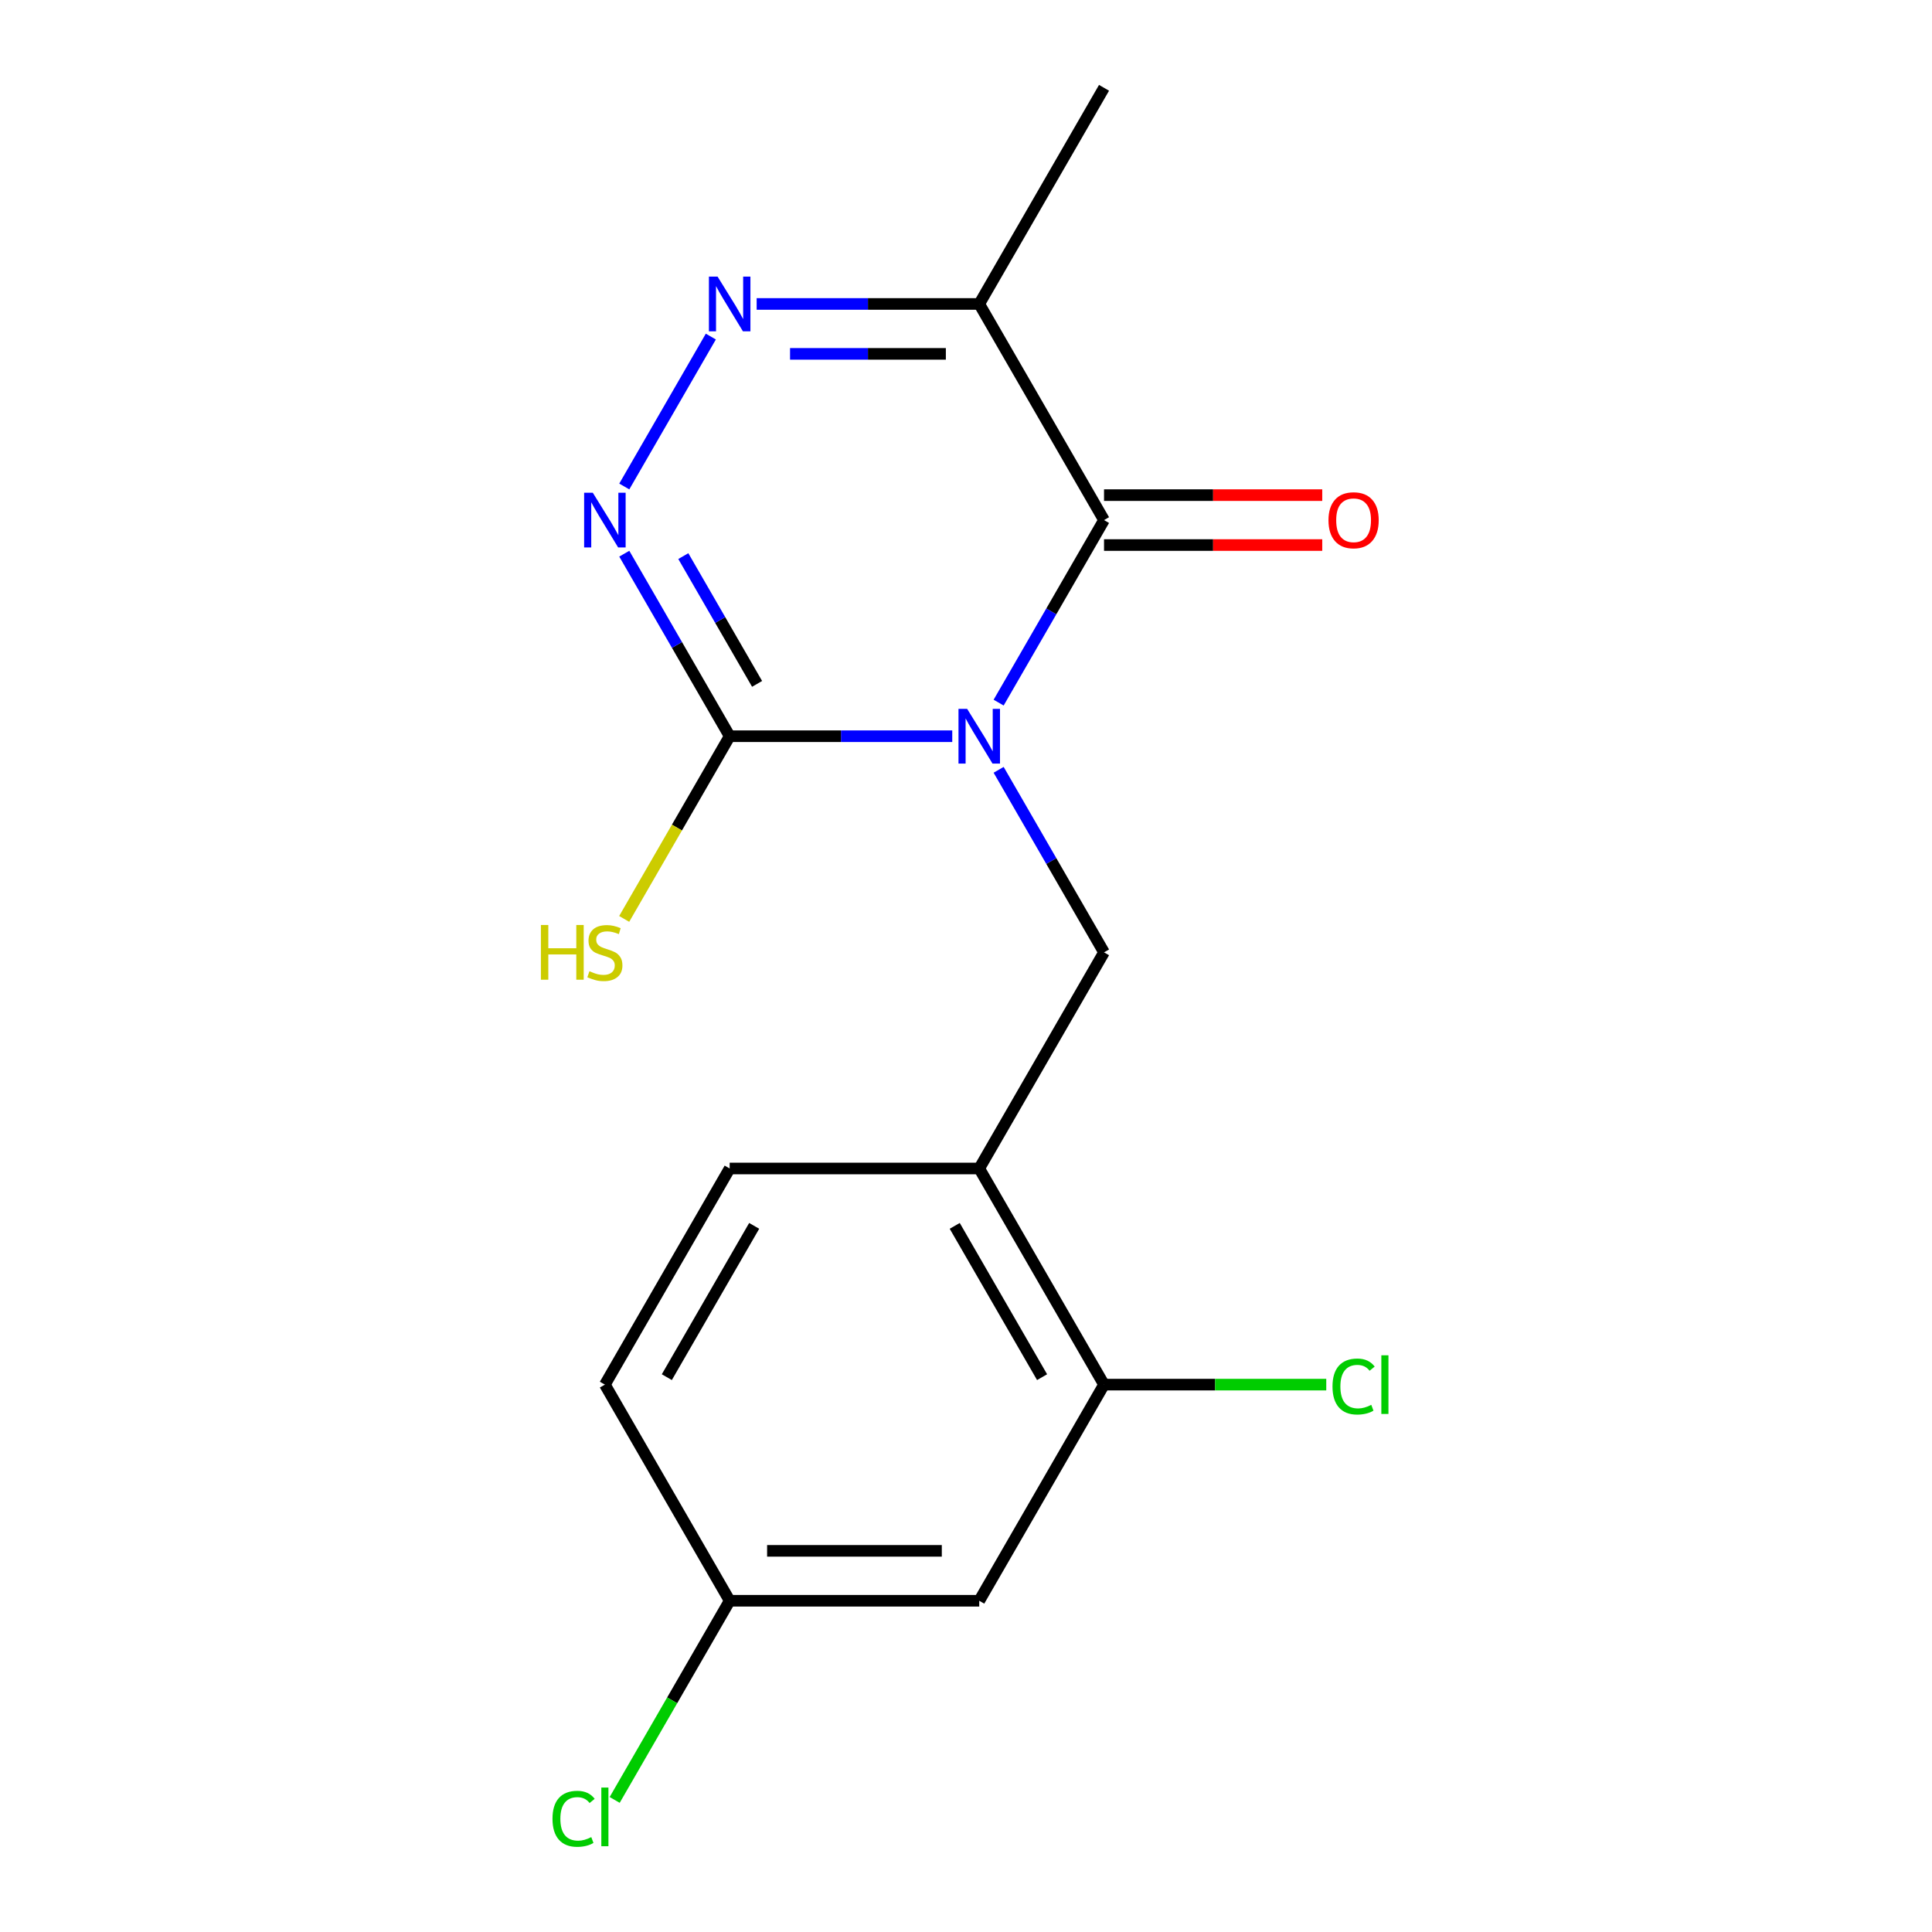 <?xml version='1.0' encoding='iso-8859-1'?>
<svg version='1.1' baseProfile='full'
              xmlns='http://www.w3.org/2000/svg'
                      xmlns:rdkit='http://www.rdkit.org/xml'
                      xmlns:xlink='http://www.w3.org/1999/xlink'
                  xml:space='preserve'
width='1000px' height='1000px' viewBox='0 0 1000 1000'>
<!-- END OF HEADER -->
<rect style='opacity:1.0;fill:#FFFFFF;stroke:none' width='1000' height='1000' x='0' y='0'> </rect>
<path class='bond-0' d='M 516.893,363.678 L 544.167,316.437' style='fill:none;fill-rule:evenodd;stroke:#0000FF;stroke-width:6px;stroke-linecap:butt;stroke-linejoin:miter;stroke-opacity:1' />
<path class='bond-0' d='M 544.167,316.437 L 571.442,269.196' style='fill:none;fill-rule:evenodd;stroke:#000000;stroke-width:6px;stroke-linecap:butt;stroke-linejoin:miter;stroke-opacity:1' />
<path class='bond-1' d='M 492.883,381.067 L 435.28,381.067' style='fill:none;fill-rule:evenodd;stroke:#0000FF;stroke-width:6px;stroke-linecap:butt;stroke-linejoin:miter;stroke-opacity:1' />
<path class='bond-1' d='M 435.28,381.067 L 377.676,381.067' style='fill:none;fill-rule:evenodd;stroke:#000000;stroke-width:6px;stroke-linecap:butt;stroke-linejoin:miter;stroke-opacity:1' />
<path class='bond-5' d='M 516.893,398.457 L 544.167,445.697' style='fill:none;fill-rule:evenodd;stroke:#0000FF;stroke-width:6px;stroke-linecap:butt;stroke-linejoin:miter;stroke-opacity:1' />
<path class='bond-5' d='M 544.167,445.697 L 571.442,492.938' style='fill:none;fill-rule:evenodd;stroke:#000000;stroke-width:6px;stroke-linecap:butt;stroke-linejoin:miter;stroke-opacity:1' />
<path class='bond-4' d='M 571.442,269.196 L 506.853,157.325' style='fill:none;fill-rule:evenodd;stroke:#000000;stroke-width:6px;stroke-linecap:butt;stroke-linejoin:miter;stroke-opacity:1' />
<path class='bond-9' d='M 571.442,282.114 L 627.916,282.114' style='fill:none;fill-rule:evenodd;stroke:#000000;stroke-width:6px;stroke-linecap:butt;stroke-linejoin:miter;stroke-opacity:1' />
<path class='bond-9' d='M 627.916,282.114 L 684.39,282.114' style='fill:none;fill-rule:evenodd;stroke:#FF0000;stroke-width:6px;stroke-linecap:butt;stroke-linejoin:miter;stroke-opacity:1' />
<path class='bond-9' d='M 571.442,256.279 L 627.916,256.279' style='fill:none;fill-rule:evenodd;stroke:#000000;stroke-width:6px;stroke-linecap:butt;stroke-linejoin:miter;stroke-opacity:1' />
<path class='bond-9' d='M 627.916,256.279 L 684.39,256.279' style='fill:none;fill-rule:evenodd;stroke:#FF0000;stroke-width:6px;stroke-linecap:butt;stroke-linejoin:miter;stroke-opacity:1' />
<path class='bond-2' d='M 377.676,381.067 L 350.401,333.826' style='fill:none;fill-rule:evenodd;stroke:#000000;stroke-width:6px;stroke-linecap:butt;stroke-linejoin:miter;stroke-opacity:1' />
<path class='bond-2' d='M 350.401,333.826 L 323.127,286.586' style='fill:none;fill-rule:evenodd;stroke:#0000FF;stroke-width:6px;stroke-linecap:butt;stroke-linejoin:miter;stroke-opacity:1' />
<path class='bond-2' d='M 391.867,353.977 L 372.775,320.909' style='fill:none;fill-rule:evenodd;stroke:#000000;stroke-width:6px;stroke-linecap:butt;stroke-linejoin:miter;stroke-opacity:1' />
<path class='bond-2' d='M 372.775,320.909 L 353.683,287.84' style='fill:none;fill-rule:evenodd;stroke:#0000FF;stroke-width:6px;stroke-linecap:butt;stroke-linejoin:miter;stroke-opacity:1' />
<path class='bond-10' d='M 377.676,381.067 L 350.378,428.348' style='fill:none;fill-rule:evenodd;stroke:#000000;stroke-width:6px;stroke-linecap:butt;stroke-linejoin:miter;stroke-opacity:1' />
<path class='bond-10' d='M 350.378,428.348 L 323.08,475.629' style='fill:none;fill-rule:evenodd;stroke:#CCCC00;stroke-width:6px;stroke-linecap:butt;stroke-linejoin:miter;stroke-opacity:1' />
<path class='bond-17' d='M 323.127,251.807 L 367.926,174.213' style='fill:none;fill-rule:evenodd;stroke:#0000FF;stroke-width:6px;stroke-linecap:butt;stroke-linejoin:miter;stroke-opacity:1' />
<path class='bond-3' d='M 391.645,157.325 L 449.249,157.325' style='fill:none;fill-rule:evenodd;stroke:#0000FF;stroke-width:6px;stroke-linecap:butt;stroke-linejoin:miter;stroke-opacity:1' />
<path class='bond-3' d='M 449.249,157.325 L 506.853,157.325' style='fill:none;fill-rule:evenodd;stroke:#000000;stroke-width:6px;stroke-linecap:butt;stroke-linejoin:miter;stroke-opacity:1' />
<path class='bond-3' d='M 408.926,183.161 L 449.249,183.161' style='fill:none;fill-rule:evenodd;stroke:#0000FF;stroke-width:6px;stroke-linecap:butt;stroke-linejoin:miter;stroke-opacity:1' />
<path class='bond-3' d='M 449.249,183.161 L 489.572,183.161' style='fill:none;fill-rule:evenodd;stroke:#000000;stroke-width:6px;stroke-linecap:butt;stroke-linejoin:miter;stroke-opacity:1' />
<path class='bond-16' d='M 506.853,157.325 L 571.442,45.455' style='fill:none;fill-rule:evenodd;stroke:#000000;stroke-width:6px;stroke-linecap:butt;stroke-linejoin:miter;stroke-opacity:1' />
<path class='bond-6' d='M 571.442,492.938 L 506.853,604.809' style='fill:none;fill-rule:evenodd;stroke:#000000;stroke-width:6px;stroke-linecap:butt;stroke-linejoin:miter;stroke-opacity:1' />
<path class='bond-7' d='M 506.853,604.809 L 571.442,716.68' style='fill:none;fill-rule:evenodd;stroke:#000000;stroke-width:6px;stroke-linecap:butt;stroke-linejoin:miter;stroke-opacity:1' />
<path class='bond-7' d='M 494.167,634.507 L 539.379,712.817' style='fill:none;fill-rule:evenodd;stroke:#000000;stroke-width:6px;stroke-linecap:butt;stroke-linejoin:miter;stroke-opacity:1' />
<path class='bond-11' d='M 506.853,604.809 L 377.676,604.809' style='fill:none;fill-rule:evenodd;stroke:#000000;stroke-width:6px;stroke-linecap:butt;stroke-linejoin:miter;stroke-opacity:1' />
<path class='bond-8' d='M 571.442,716.68 L 506.853,828.551' style='fill:none;fill-rule:evenodd;stroke:#000000;stroke-width:6px;stroke-linecap:butt;stroke-linejoin:miter;stroke-opacity:1' />
<path class='bond-13' d='M 571.442,716.68 L 628.956,716.68' style='fill:none;fill-rule:evenodd;stroke:#000000;stroke-width:6px;stroke-linecap:butt;stroke-linejoin:miter;stroke-opacity:1' />
<path class='bond-13' d='M 628.956,716.68 L 686.47,716.68' style='fill:none;fill-rule:evenodd;stroke:#00CC00;stroke-width:6px;stroke-linecap:butt;stroke-linejoin:miter;stroke-opacity:1' />
<path class='bond-18' d='M 506.853,828.551 L 377.676,828.551' style='fill:none;fill-rule:evenodd;stroke:#000000;stroke-width:6px;stroke-linecap:butt;stroke-linejoin:miter;stroke-opacity:1' />
<path class='bond-18' d='M 487.476,802.715 L 397.052,802.715' style='fill:none;fill-rule:evenodd;stroke:#000000;stroke-width:6px;stroke-linecap:butt;stroke-linejoin:miter;stroke-opacity:1' />
<path class='bond-14' d='M 377.676,604.809 L 313.087,716.68' style='fill:none;fill-rule:evenodd;stroke:#000000;stroke-width:6px;stroke-linecap:butt;stroke-linejoin:miter;stroke-opacity:1' />
<path class='bond-14' d='M 390.361,634.507 L 345.149,712.817' style='fill:none;fill-rule:evenodd;stroke:#000000;stroke-width:6px;stroke-linecap:butt;stroke-linejoin:miter;stroke-opacity:1' />
<path class='bond-12' d='M 377.676,828.551 L 313.087,716.68' style='fill:none;fill-rule:evenodd;stroke:#000000;stroke-width:6px;stroke-linecap:butt;stroke-linejoin:miter;stroke-opacity:1' />
<path class='bond-15' d='M 377.676,828.551 L 347.916,880.096' style='fill:none;fill-rule:evenodd;stroke:#000000;stroke-width:6px;stroke-linecap:butt;stroke-linejoin:miter;stroke-opacity:1' />
<path class='bond-15' d='M 347.916,880.096 L 318.156,931.641' style='fill:none;fill-rule:evenodd;stroke:#00CC00;stroke-width:6px;stroke-linecap:butt;stroke-linejoin:miter;stroke-opacity:1' />
<path  class='atom-0' d='M 500.593 366.907
L 509.873 381.907
Q 510.793 383.387, 512.273 386.067
Q 513.753 388.747, 513.833 388.907
L 513.833 366.907
L 517.593 366.907
L 517.593 395.227
L 513.713 395.227
L 503.753 378.827
Q 502.593 376.907, 501.353 374.707
Q 500.153 372.507, 499.793 371.827
L 499.793 395.227
L 496.113 395.227
L 496.113 366.907
L 500.593 366.907
' fill='#0000FF'/>
<path  class='atom-3' d='M 306.827 255.036
L 316.107 270.036
Q 317.027 271.516, 318.507 274.196
Q 319.987 276.876, 320.067 277.036
L 320.067 255.036
L 323.827 255.036
L 323.827 283.356
L 319.947 283.356
L 309.987 266.956
Q 308.827 265.036, 307.587 262.836
Q 306.387 260.636, 306.027 259.956
L 306.027 283.356
L 302.347 283.356
L 302.347 255.036
L 306.827 255.036
' fill='#0000FF'/>
<path  class='atom-4' d='M 371.416 143.165
L 380.696 158.165
Q 381.616 159.645, 383.096 162.325
Q 384.576 165.005, 384.656 165.165
L 384.656 143.165
L 388.416 143.165
L 388.416 171.485
L 384.536 171.485
L 374.576 155.085
Q 373.416 153.165, 372.176 150.965
Q 370.976 148.765, 370.616 148.085
L 370.616 171.485
L 366.936 171.485
L 366.936 143.165
L 371.416 143.165
' fill='#0000FF'/>
<path  class='atom-10' d='M 687.619 269.276
Q 687.619 262.476, 690.979 258.676
Q 694.339 254.876, 700.619 254.876
Q 706.899 254.876, 710.259 258.676
Q 713.619 262.476, 713.619 269.276
Q 713.619 276.156, 710.219 280.076
Q 706.819 283.956, 700.619 283.956
Q 694.379 283.956, 690.979 280.076
Q 687.619 276.196, 687.619 269.276
M 700.619 280.756
Q 704.939 280.756, 707.259 277.876
Q 709.619 274.956, 709.619 269.276
Q 709.619 263.716, 707.259 260.916
Q 704.939 258.076, 700.619 258.076
Q 696.299 258.076, 693.939 260.876
Q 691.619 263.676, 691.619 269.276
Q 691.619 274.996, 693.939 277.876
Q 696.299 280.756, 700.619 280.756
' fill='#FF0000'/>
<path  class='atom-11' d='M 279.967 478.778
L 283.807 478.778
L 283.807 490.818
L 298.287 490.818
L 298.287 478.778
L 302.127 478.778
L 302.127 507.098
L 298.287 507.098
L 298.287 494.018
L 283.807 494.018
L 283.807 507.098
L 279.967 507.098
L 279.967 478.778
' fill='#CCCC00'/>
<path  class='atom-11' d='M 305.087 502.698
Q 305.407 502.818, 306.727 503.378
Q 308.047 503.938, 309.487 504.298
Q 310.967 504.618, 312.407 504.618
Q 315.087 504.618, 316.647 503.338
Q 318.207 502.018, 318.207 499.738
Q 318.207 498.178, 317.407 497.218
Q 316.647 496.258, 315.447 495.738
Q 314.247 495.218, 312.247 494.618
Q 309.727 493.858, 308.207 493.138
Q 306.727 492.418, 305.647 490.898
Q 304.607 489.378, 304.607 486.818
Q 304.607 483.258, 307.007 481.058
Q 309.447 478.858, 314.247 478.858
Q 317.527 478.858, 321.247 480.418
L 320.327 483.498
Q 316.927 482.098, 314.367 482.098
Q 311.607 482.098, 310.087 483.258
Q 308.567 484.378, 308.607 486.338
Q 308.607 487.858, 309.367 488.778
Q 310.167 489.698, 311.287 490.218
Q 312.447 490.738, 314.367 491.338
Q 316.927 492.138, 318.447 492.938
Q 319.967 493.738, 321.047 495.378
Q 322.167 496.978, 322.167 499.738
Q 322.167 503.658, 319.527 505.778
Q 316.927 507.858, 312.567 507.858
Q 310.047 507.858, 308.127 507.298
Q 306.247 506.778, 304.007 505.858
L 305.087 502.698
' fill='#CCCC00'/>
<path  class='atom-14' d='M 689.699 717.66
Q 689.699 710.62, 692.979 706.94
Q 696.299 703.22, 702.579 703.22
Q 708.419 703.22, 711.539 707.34
L 708.899 709.5
Q 706.619 706.5, 702.579 706.5
Q 698.299 706.5, 696.019 709.38
Q 693.779 712.22, 693.779 717.66
Q 693.779 723.26, 696.099 726.14
Q 698.459 729.02, 703.019 729.02
Q 706.139 729.02, 709.779 727.14
L 710.899 730.14
Q 709.419 731.1, 707.179 731.66
Q 704.939 732.22, 702.459 732.22
Q 696.299 732.22, 692.979 728.46
Q 689.699 724.7, 689.699 717.66
' fill='#00CC00'/>
<path  class='atom-14' d='M 714.979 701.5
L 718.659 701.5
L 718.659 731.86
L 714.979 731.86
L 714.979 701.5
' fill='#00CC00'/>
<path  class='atom-16' d='M 285.967 941.402
Q 285.967 934.362, 289.247 930.682
Q 292.567 926.962, 298.847 926.962
Q 304.687 926.962, 307.807 931.082
L 305.167 933.242
Q 302.887 930.242, 298.847 930.242
Q 294.567 930.242, 292.287 933.122
Q 290.047 935.962, 290.047 941.402
Q 290.047 947.002, 292.367 949.882
Q 294.727 952.762, 299.287 952.762
Q 302.407 952.762, 306.047 950.882
L 307.167 953.882
Q 305.687 954.842, 303.447 955.402
Q 301.207 955.962, 298.727 955.962
Q 292.567 955.962, 289.247 952.202
Q 285.967 948.442, 285.967 941.402
' fill='#00CC00'/>
<path  class='atom-16' d='M 311.247 925.242
L 314.927 925.242
L 314.927 955.602
L 311.247 955.602
L 311.247 925.242
' fill='#00CC00'/>
</svg>
